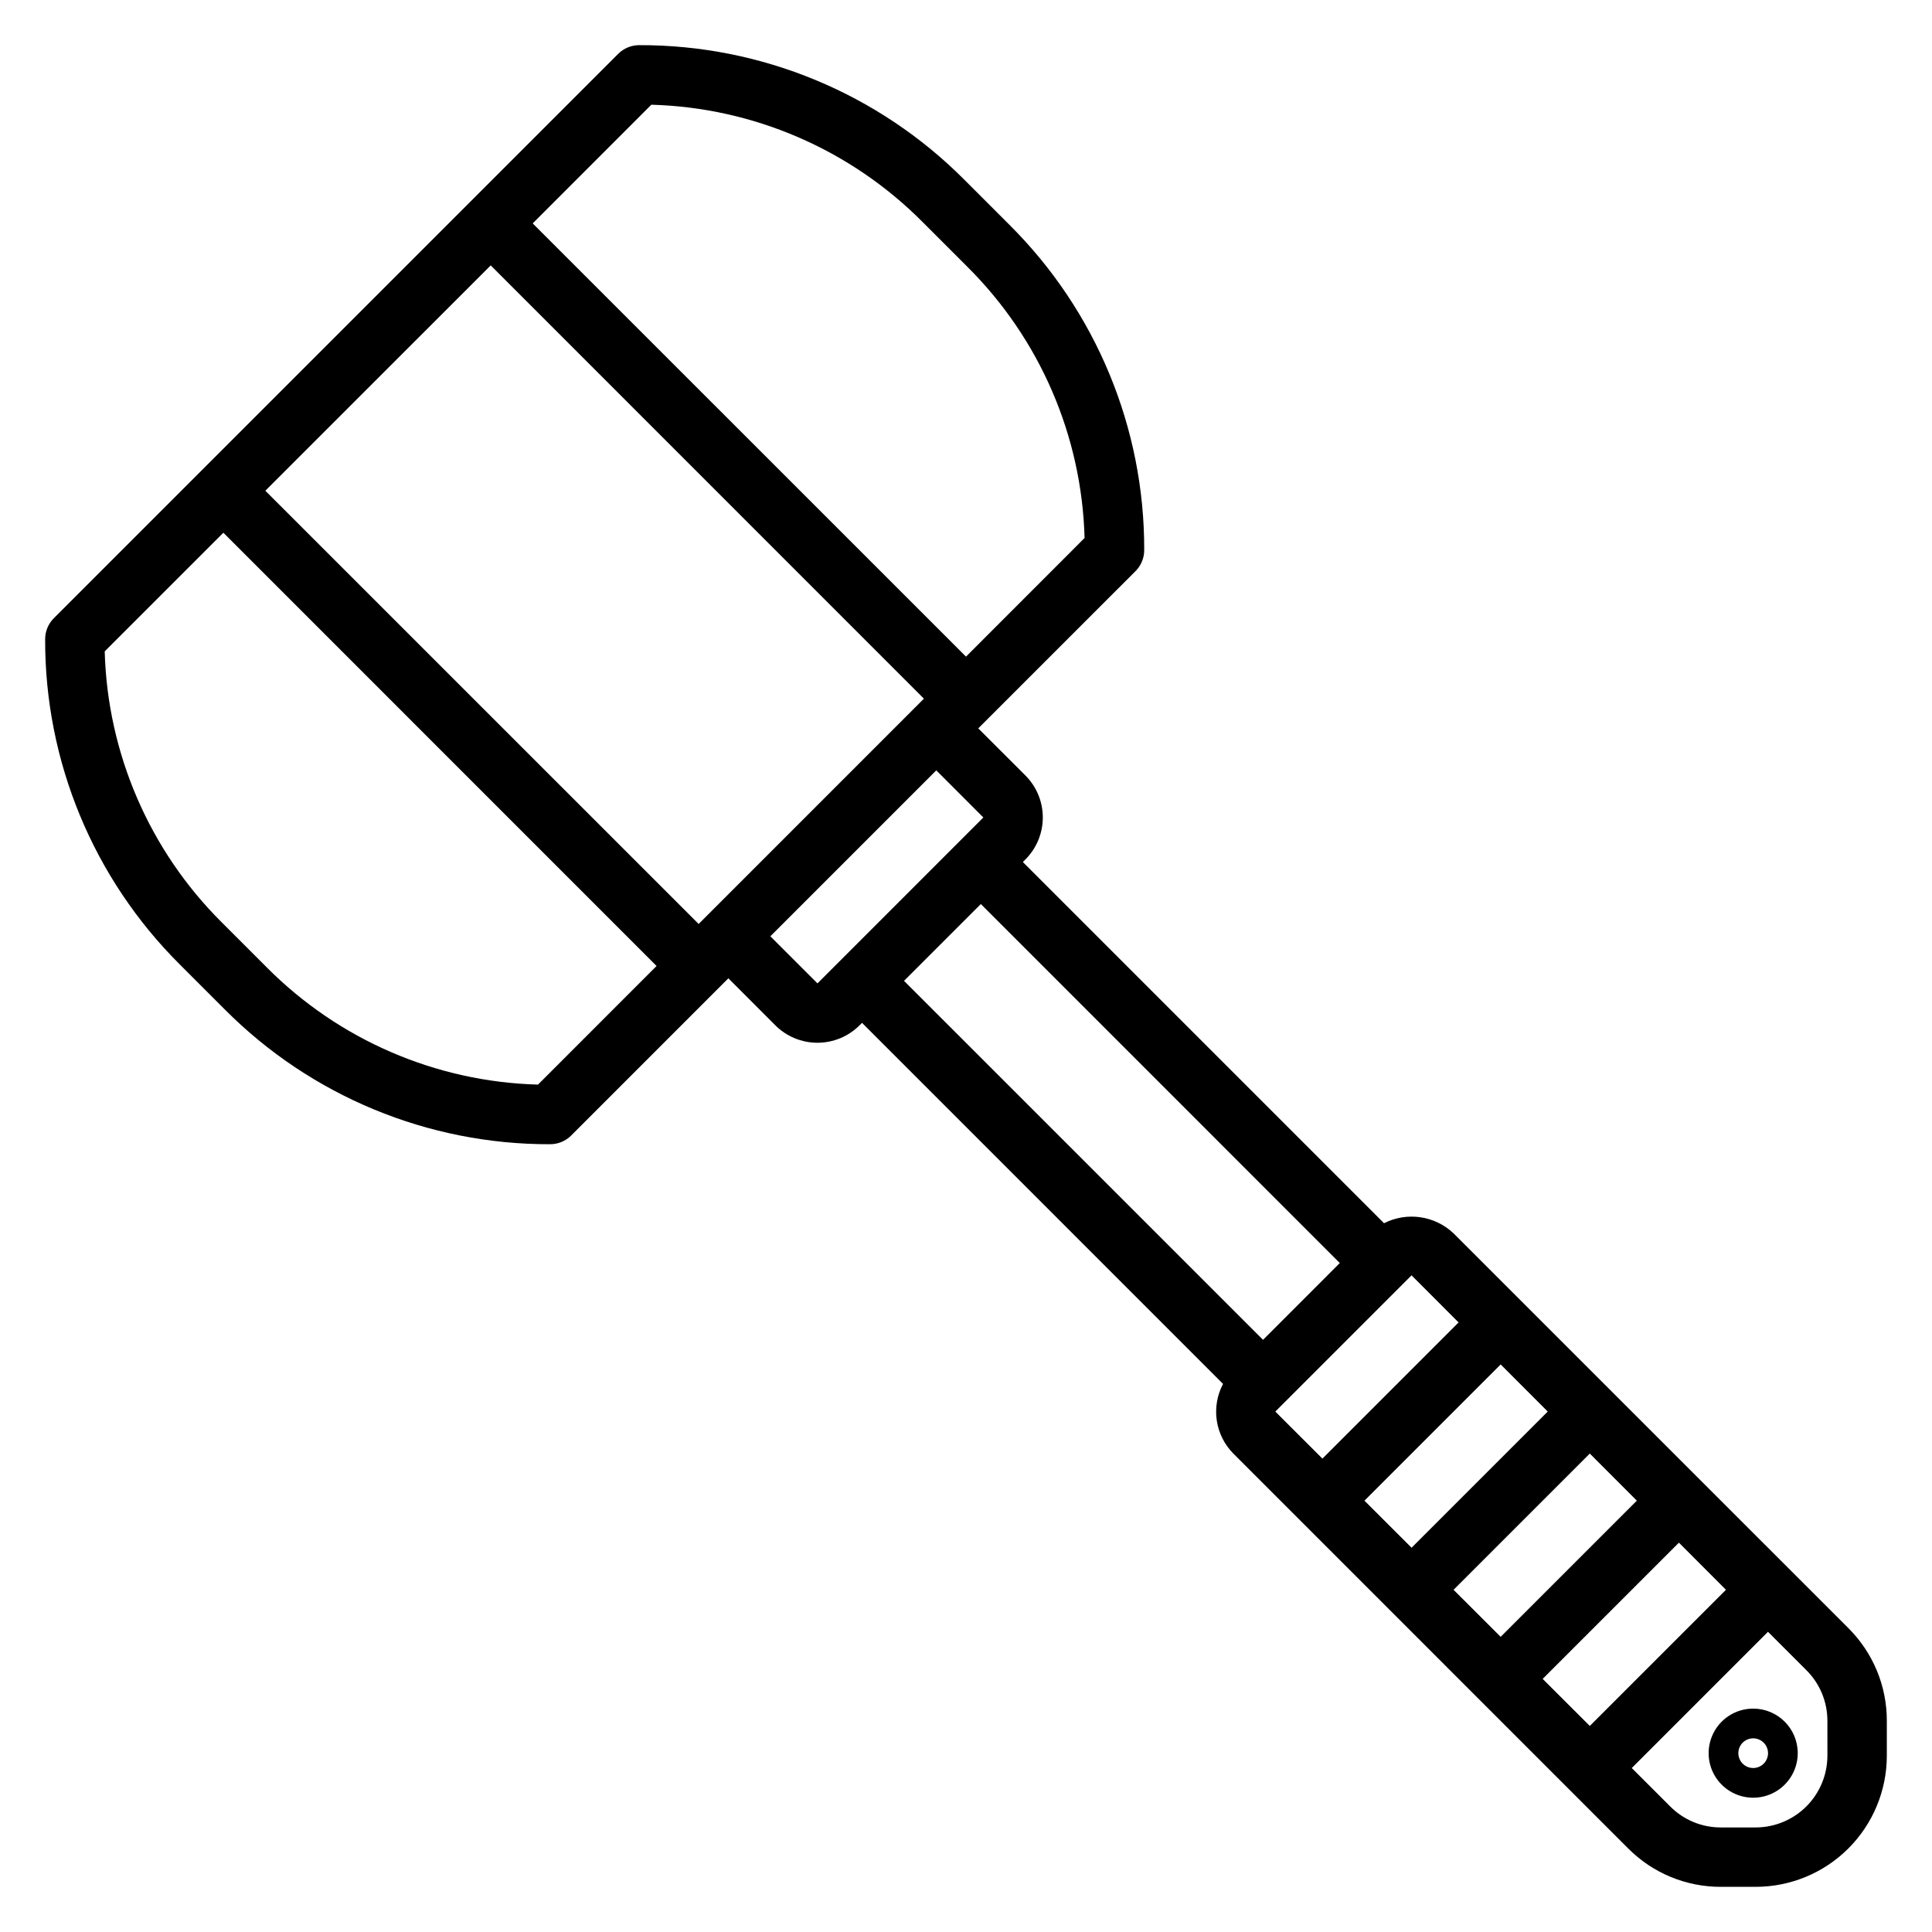 <?xml version="1.0" encoding="UTF-8"?>
<!-- Uploaded to: SVG Repo, www.svgrepo.com, Generator: SVG Repo Mixer Tools -->
<svg fill="#000000" width="800px" height="800px" version="1.1" viewBox="144 144 512 512" xmlns="http://www.w3.org/2000/svg">
 <g>
  <path d="m633.85 575.48-104.64-104.63c-2.422-2.293-5.492-3.785-8.789-4.266-3.301-0.48-6.668 0.074-9.641 1.582l-95.715-95.719 0.676-0.676c2.953-2.953 4.613-6.957 4.613-11.137 0-4.176-1.66-8.18-4.613-11.133l-12.492-12.477 41.668-41.66c1.48-1.477 2.312-3.481 2.312-5.574 0.09-32.348-12.77-63.387-35.707-86.199l-11.926-11.926c-22.812-22.93-53.848-35.785-86.191-35.699-2.09-0.004-4.094 0.824-5.574 2.301l-149.57 149.57 0.004-0.004c-1.477 1.48-2.305 3.484-2.301 5.574-0.09 32.344 12.762 63.379 35.691 86.191l11.926 11.926c22.812 22.938 53.855 35.797 86.207 35.707 2.086 0 4.09-0.824 5.566-2.297l41.668-41.676 12.469 12.484c2.957 2.945 6.965 4.598 11.137 4.598 4.176 0 8.18-1.652 11.141-4.598l0.676-0.676 95.676 95.684c-1.57 2.965-2.156 6.356-1.664 9.676 0.488 3.32 2.027 6.398 4.391 8.785l104.63 104.64c6.504 6.543 15.355 10.207 24.578 10.18h9.219c9.215-0.004 18.055-3.664 24.57-10.184 6.519-6.516 10.18-15.355 10.184-24.57v-9.219c0.02-9.223-3.644-18.07-10.18-24.578zm-68.539-46.27 12.469 12.484-36.086 36.086-12.484-12.469zm-47.23 24.953-12.488-12.469 36.102-36.102 12.469 12.484zm70.848-1.34 12.465 12.488-36.082 36.082-12.488-12.469zm-259.78-163.96-114.83-114.81 59.727-59.719 114.8 114.82zm-12.539-217.11c27.047 0.746 52.77 11.863 71.848 31.047l11.926 11.926c19.191 19.074 30.305 44.801 31.039 71.848l-31.422 31.441-114.83-114.81zm-30.039 259.68c-27.047-0.738-52.77-11.852-71.848-31.039l-11.926-11.926c-19.191-19.074-30.309-44.801-31.047-71.848l31.449-31.441 114.8 114.82zm61.582-39.305 43.973-43.973 12.473 12.484-43.961 43.969zm55.781-8.547 95.125 95.141-20.34 20.348-95.141-95.133zm114.14 98.398 12.469 12.484-36.086 36.086-12.484-12.469zm110.21 127.3c-0.008 5.039-2.012 9.871-5.574 13.438-3.566 3.562-8.398 5.566-13.438 5.574h-9.219c-5.047 0.016-9.887-1.992-13.438-5.574l-10.18-10.172 36.102-36.102 10.18 10.18c3.574 3.555 5.578 8.395 5.566 13.438z"/>
  <path d="m608.61 596.8c-4.773 0-9.078 2.875-10.906 7.289-1.828 4.41-0.82 9.488 2.559 12.867 3.375 3.375 8.457 4.387 12.867 2.559 4.414-1.828 7.289-6.133 7.289-10.91 0-6.519-5.285-11.805-11.809-11.805zm0 15.742c-1.59 0-3.027-0.957-3.633-2.43-0.609-1.469-0.273-3.164 0.852-4.289s2.82-1.461 4.289-0.852c1.473 0.605 2.43 2.043 2.43 3.633 0 1.047-0.414 2.047-1.152 2.785s-1.738 1.152-2.785 1.152z"/>
 </g>
</svg>
